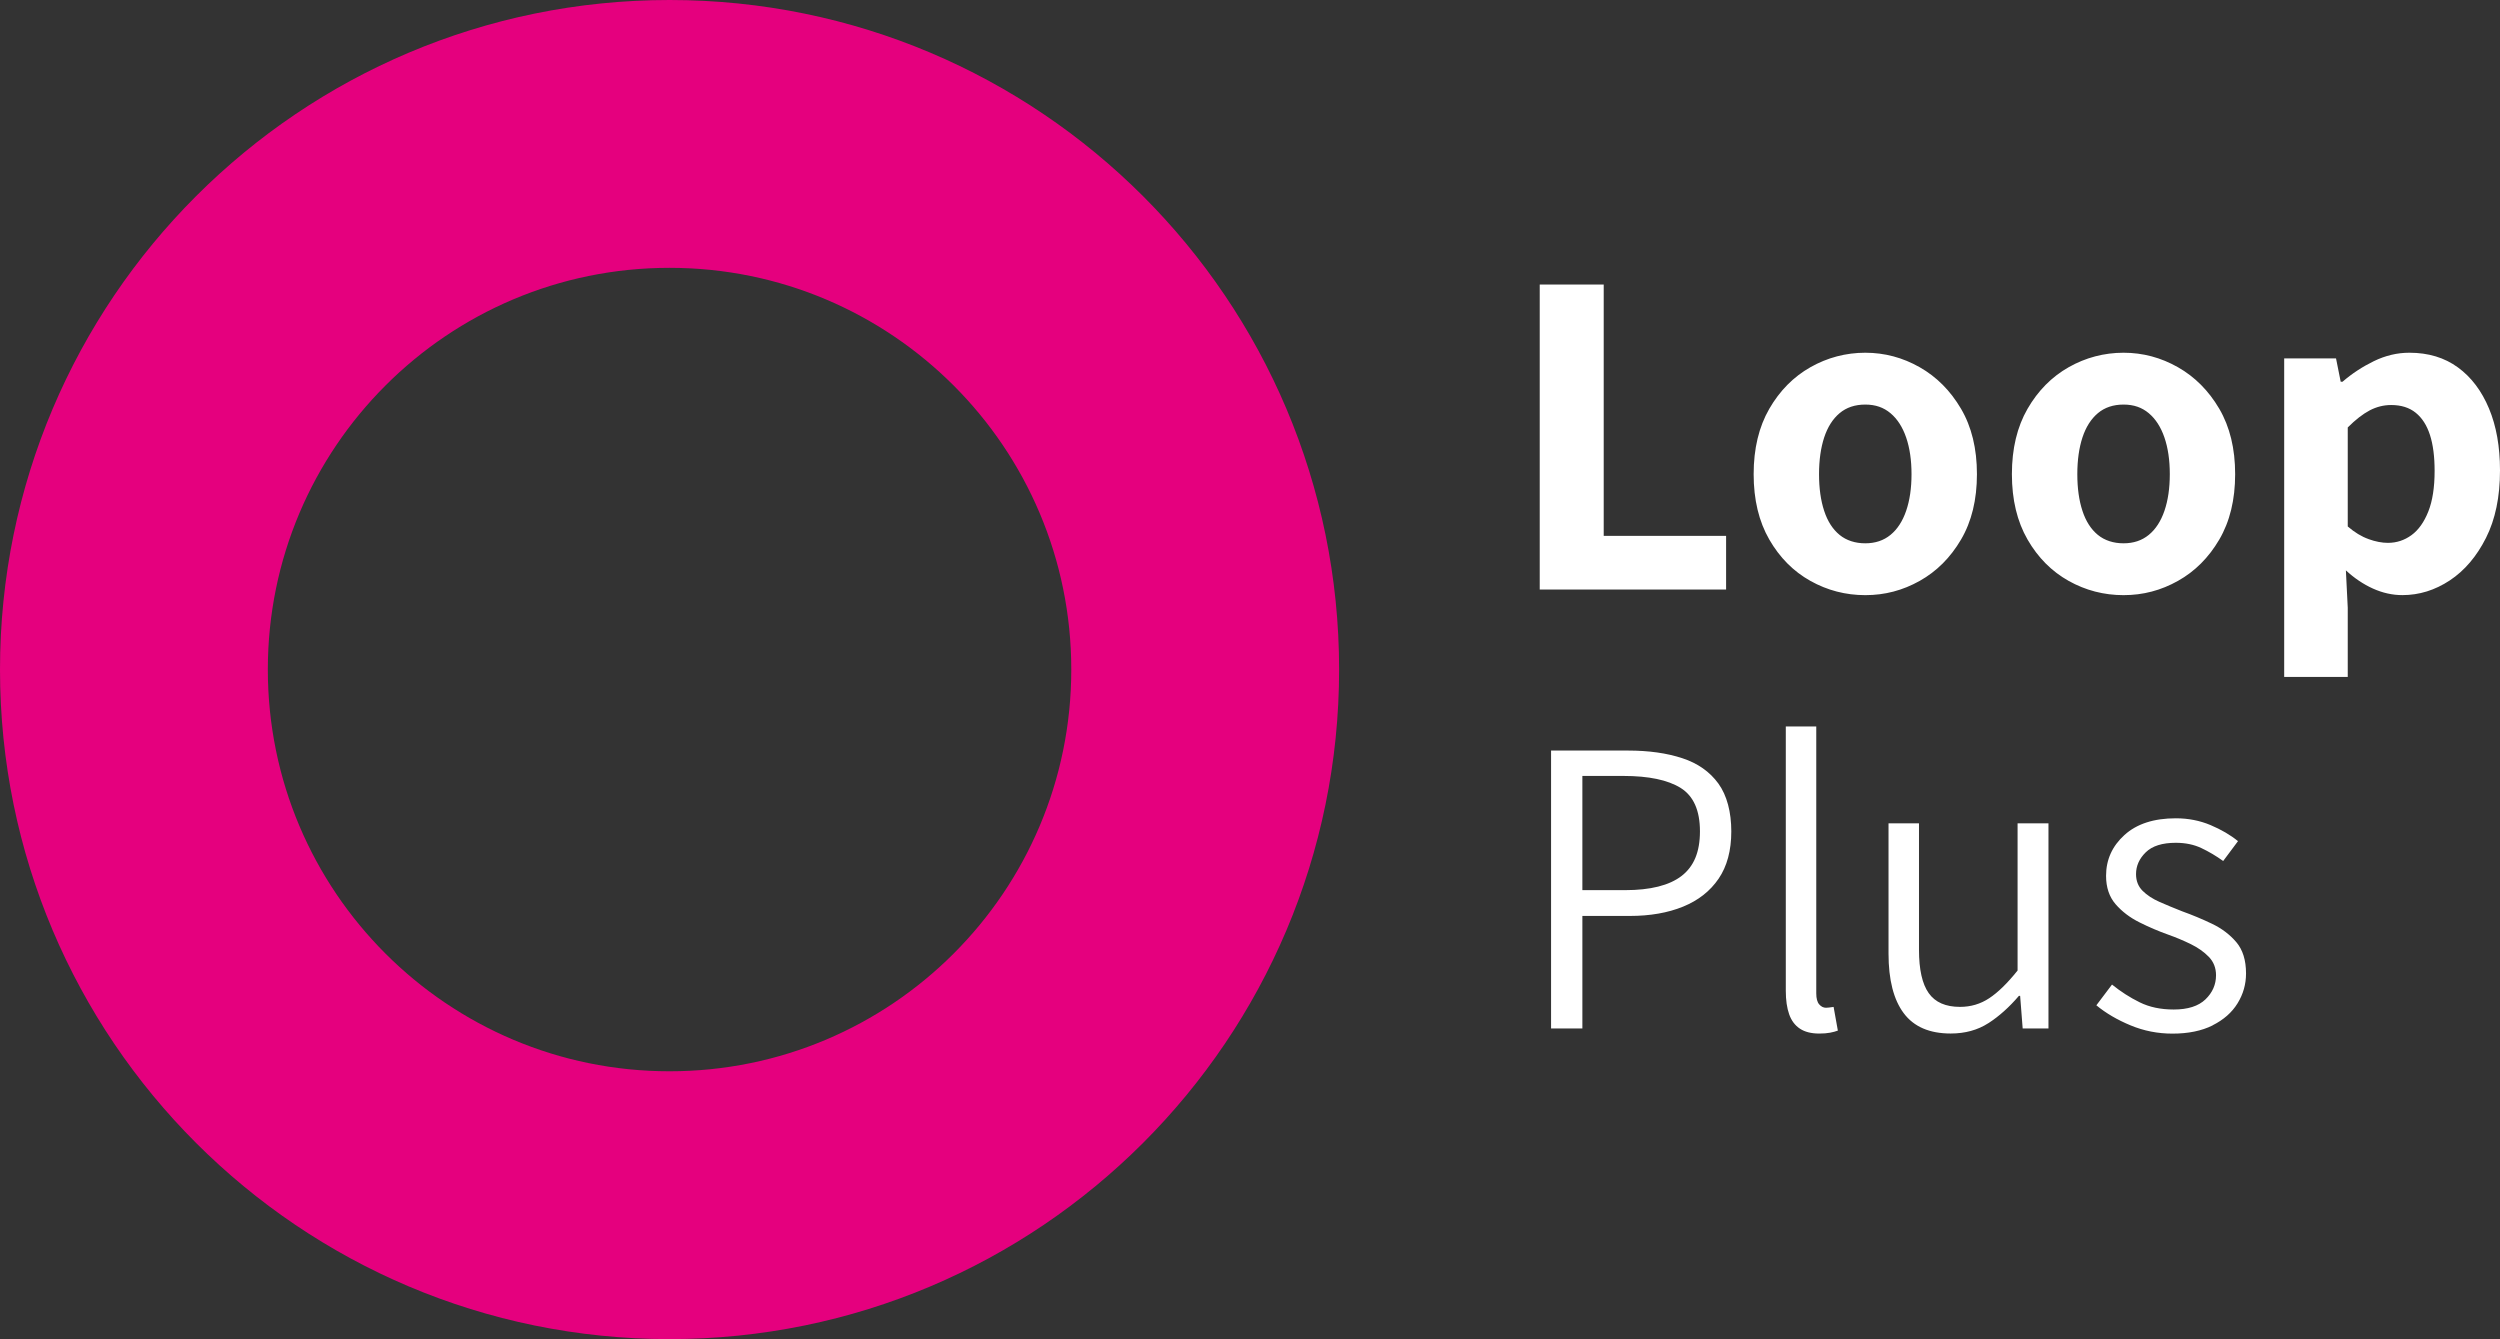 <?xml version="1.0" encoding="UTF-8"?>
<svg data-name="Ebene 1" id="Ebene_1" viewBox="0 0 712.3 381.54" xmlns="http://www.w3.org/2000/svg">
    <rect x="0" y="0" width="712.3" height="381.54" fill="#333333" stroke="none"/>
    <defs>
        <style>
            .cls-1 {
                fill: #e5007e;
            }

            .cls-1, .cls-2 {
                stroke-width: 0;
            }

            .cls-2 {
                fill: #fff;
            }
        </style>
    </defs>
    <path class="cls-1"
          d="M381.54,190.77C381.54,85.41,296.13,0,190.77,0S0,85.41,0,190.77s85.41,190.77,190.77,190.77,190.77-85.41,190.77-190.77h0ZM305.23,190.77c0,63.22-51.25,114.46-114.46,114.46s-114.46-51.25-114.46-114.46,51.25-114.46,114.46-114.46,114.46,51.24,114.46,114.46h0Z"/>
    <path class="cls-2"
          d="M491.8,167.97v-15.3h-34.87v-71.6h-18.23v86.9h53.1ZM546.96,165.51c4.83-2.71,8.76-6.63,11.78-11.78,3.02-5.14,4.53-11.35,4.53-18.63s-1.51-13.48-4.53-18.63c-3.02-5.14-6.94-9.09-11.78-11.84-4.84-2.75-10-4.13-15.5-4.13s-10.8,1.38-15.64,4.13c-4.84,2.75-8.74,6.7-11.71,11.84-2.97,5.15-4.46,11.36-4.46,18.63s1.49,13.48,4.46,18.63c2.97,5.15,6.87,9.07,11.71,11.78,4.83,2.7,10.05,4.06,15.64,4.06s10.67-1.36,15.5-4.06h0ZM524.13,152.4c-1.95-1.6-3.42-3.88-4.39-6.85-.98-2.97-1.46-6.45-1.46-10.45s.49-7.47,1.46-10.45c.98-2.97,2.44-5.28,4.39-6.92,1.95-1.64,4.39-2.46,7.32-2.46s5.23.82,7.19,2.46c1.95,1.64,3.44,3.95,4.46,6.92,1.02,2.97,1.53,6.45,1.53,10.45s-.51,7.47-1.53,10.45c-1.02,2.97-2.51,5.26-4.46,6.85-1.95,1.6-4.35,2.4-7.19,2.4s-5.37-.8-7.32-2.4h0ZM620.54,165.51c4.84-2.71,8.76-6.63,11.78-11.78,3.01-5.14,4.52-11.35,4.52-18.63s-1.51-13.48-4.52-18.63c-3.02-5.14-6.94-9.09-11.78-11.84-4.84-2.75-10-4.13-15.5-4.13s-10.8,1.38-15.64,4.13c-4.84,2.75-8.74,6.7-11.71,11.84-2.97,5.15-4.46,11.36-4.46,18.63s1.49,13.48,4.46,18.63c2.97,5.15,6.88,9.07,11.71,11.78,4.83,2.7,10.05,4.06,15.64,4.06s10.67-1.36,15.5-4.06h0ZM597.72,152.4c-1.95-1.6-3.42-3.88-4.39-6.85-.98-2.97-1.46-6.45-1.46-10.45s.49-7.47,1.46-10.45c.98-2.97,2.44-5.28,4.39-6.92,1.95-1.64,4.39-2.46,7.32-2.46s5.23.82,7.19,2.46c1.95,1.64,3.44,3.95,4.46,6.92,1.02,2.97,1.53,6.45,1.53,10.45s-.51,7.47-1.53,10.45c-1.02,2.97-2.51,5.26-4.46,6.85-1.95,1.6-4.35,2.4-7.19,2.4s-5.37-.8-7.32-2.4h0ZM668.92,192.85v-19.69l-.53-10.65c2.4,2.22,4.97,3.95,7.72,5.19,2.75,1.24,5.54,1.86,8.38,1.86,4.79,0,9.29-1.4,13.51-4.19,4.21-2.79,7.65-6.83,10.31-12.11,2.66-5.28,3.99-11.69,3.99-19.23,0-6.74-1.04-12.62-3.13-17.63-2.09-5.01-5.03-8.92-8.85-11.71-3.81-2.79-8.43-4.19-13.84-4.19-3.46,0-6.83.8-10.12,2.4-3.28,1.6-6.25,3.55-8.92,5.86h-.53l-1.33-6.65h-14.77v90.76h18.1ZM674.84,153.59c-2-.71-3.97-1.91-5.92-3.59v-28.21c2.22-2.22,4.3-3.83,6.25-4.86,1.95-1.02,3.99-1.53,6.12-1.53,2.84,0,5.17.73,6.99,2.2,1.82,1.46,3.17,3.57,4.06,6.32.89,2.75,1.33,6.17,1.33,10.25,0,4.7-.6,8.56-1.8,11.58-1.2,3.02-2.79,5.26-4.79,6.72-2,1.46-4.24,2.2-6.72,2.2-1.69,0-3.52-.35-5.52-1.07h0ZM450.85,293.03v-32.06h13.5c5.79,0,10.85-.88,15.19-2.65,4.34-1.77,7.71-4.42,10.12-7.95,2.41-3.53,3.62-8.03,3.62-13.5s-1.23-10.24-3.68-13.62c-2.45-3.37-5.89-5.79-10.3-7.23-4.42-1.45-9.56-2.17-15.43-2.17h-21.94v79.18h8.92ZM450.85,221.08h11.69c7.23,0,12.67,1.15,16.33,3.43,3.65,2.29,5.48,6.41,5.48,12.35s-1.75,10.02-5.24,12.72c-3.5,2.69-8.86,4.04-16.09,4.04h-12.17v-32.54h0ZM521.41,294.24c.84-.16,1.59-.36,2.23-.6l-1.21-6.75c-.56.08-1,.14-1.33.18-.32.04-.6.06-.84.06-.72,0-1.37-.32-1.93-.96-.56-.64-.84-1.69-.84-3.13v-76.05h-8.68v75.32c0,2.65.32,4.88.96,6.69.64,1.81,1.67,3.17,3.08,4.1,1.4.92,3.23,1.38,5.48,1.38,1.21,0,2.23-.08,3.07-.24h0ZM566.54,291.52c3.05-1.97,5.94-4.56,8.68-7.77h.36l.72,9.28h7.35v-58.45h-8.8v41.94c-2.89,3.62-5.59,6.25-8.08,7.89-2.49,1.65-5.26,2.47-8.32,2.47-4.1,0-7.07-1.3-8.92-3.92-1.85-2.61-2.77-6.73-2.77-12.35v-36.03h-8.68v37.12c0,7.47,1.45,13.14,4.34,16.99,2.89,3.86,7.35,5.78,13.38,5.78,4.1,0,7.67-.98,10.73-2.95h0ZM630.42,292.13c3.13-1.57,5.5-3.65,7.11-6.27,1.61-2.61,2.41-5.44,2.41-8.5,0-3.78-.93-6.75-2.77-8.92-1.85-2.17-4.16-3.92-6.93-5.24-2.77-1.33-5.61-2.51-8.5-3.55-2.25-.88-4.38-1.77-6.39-2.65-2.01-.88-3.64-1.95-4.88-3.19-1.25-1.25-1.87-2.83-1.87-4.76,0-2.33.92-4.4,2.77-6.21,1.85-1.81,4.7-2.71,8.56-2.71,2.73,0,5.16.5,7.29,1.51,2.13,1.01,4.2,2.23,6.21,3.68l4.22-5.66c-2.17-1.77-4.78-3.29-7.83-4.58-3.05-1.28-6.35-1.93-9.88-1.93-6.27,0-11.15,1.59-14.64,4.76-3.5,3.18-5.24,7.05-5.24,11.63,0,3.3.91,5.99,2.71,8.08,1.81,2.09,4.08,3.82,6.81,5.18,2.73,1.37,5.46,2.53,8.19,3.5,2.25.8,4.4,1.71,6.45,2.71,2.05,1.01,3.75,2.21,5.12,3.62,1.36,1.41,2.05,3.16,2.05,5.24,0,2.65-1.01,4.94-3.01,6.87-2.01,1.93-5.02,2.89-9.04,2.89-3.7,0-6.93-.68-9.7-2.05-2.77-1.36-5.4-3.05-7.89-5.06l-4.46,5.91c2.73,2.25,5.99,4.16,9.76,5.72,3.78,1.57,7.75,2.35,11.93,2.35,4.5,0,8.32-.78,11.45-2.35h0Z"/>
</svg>
